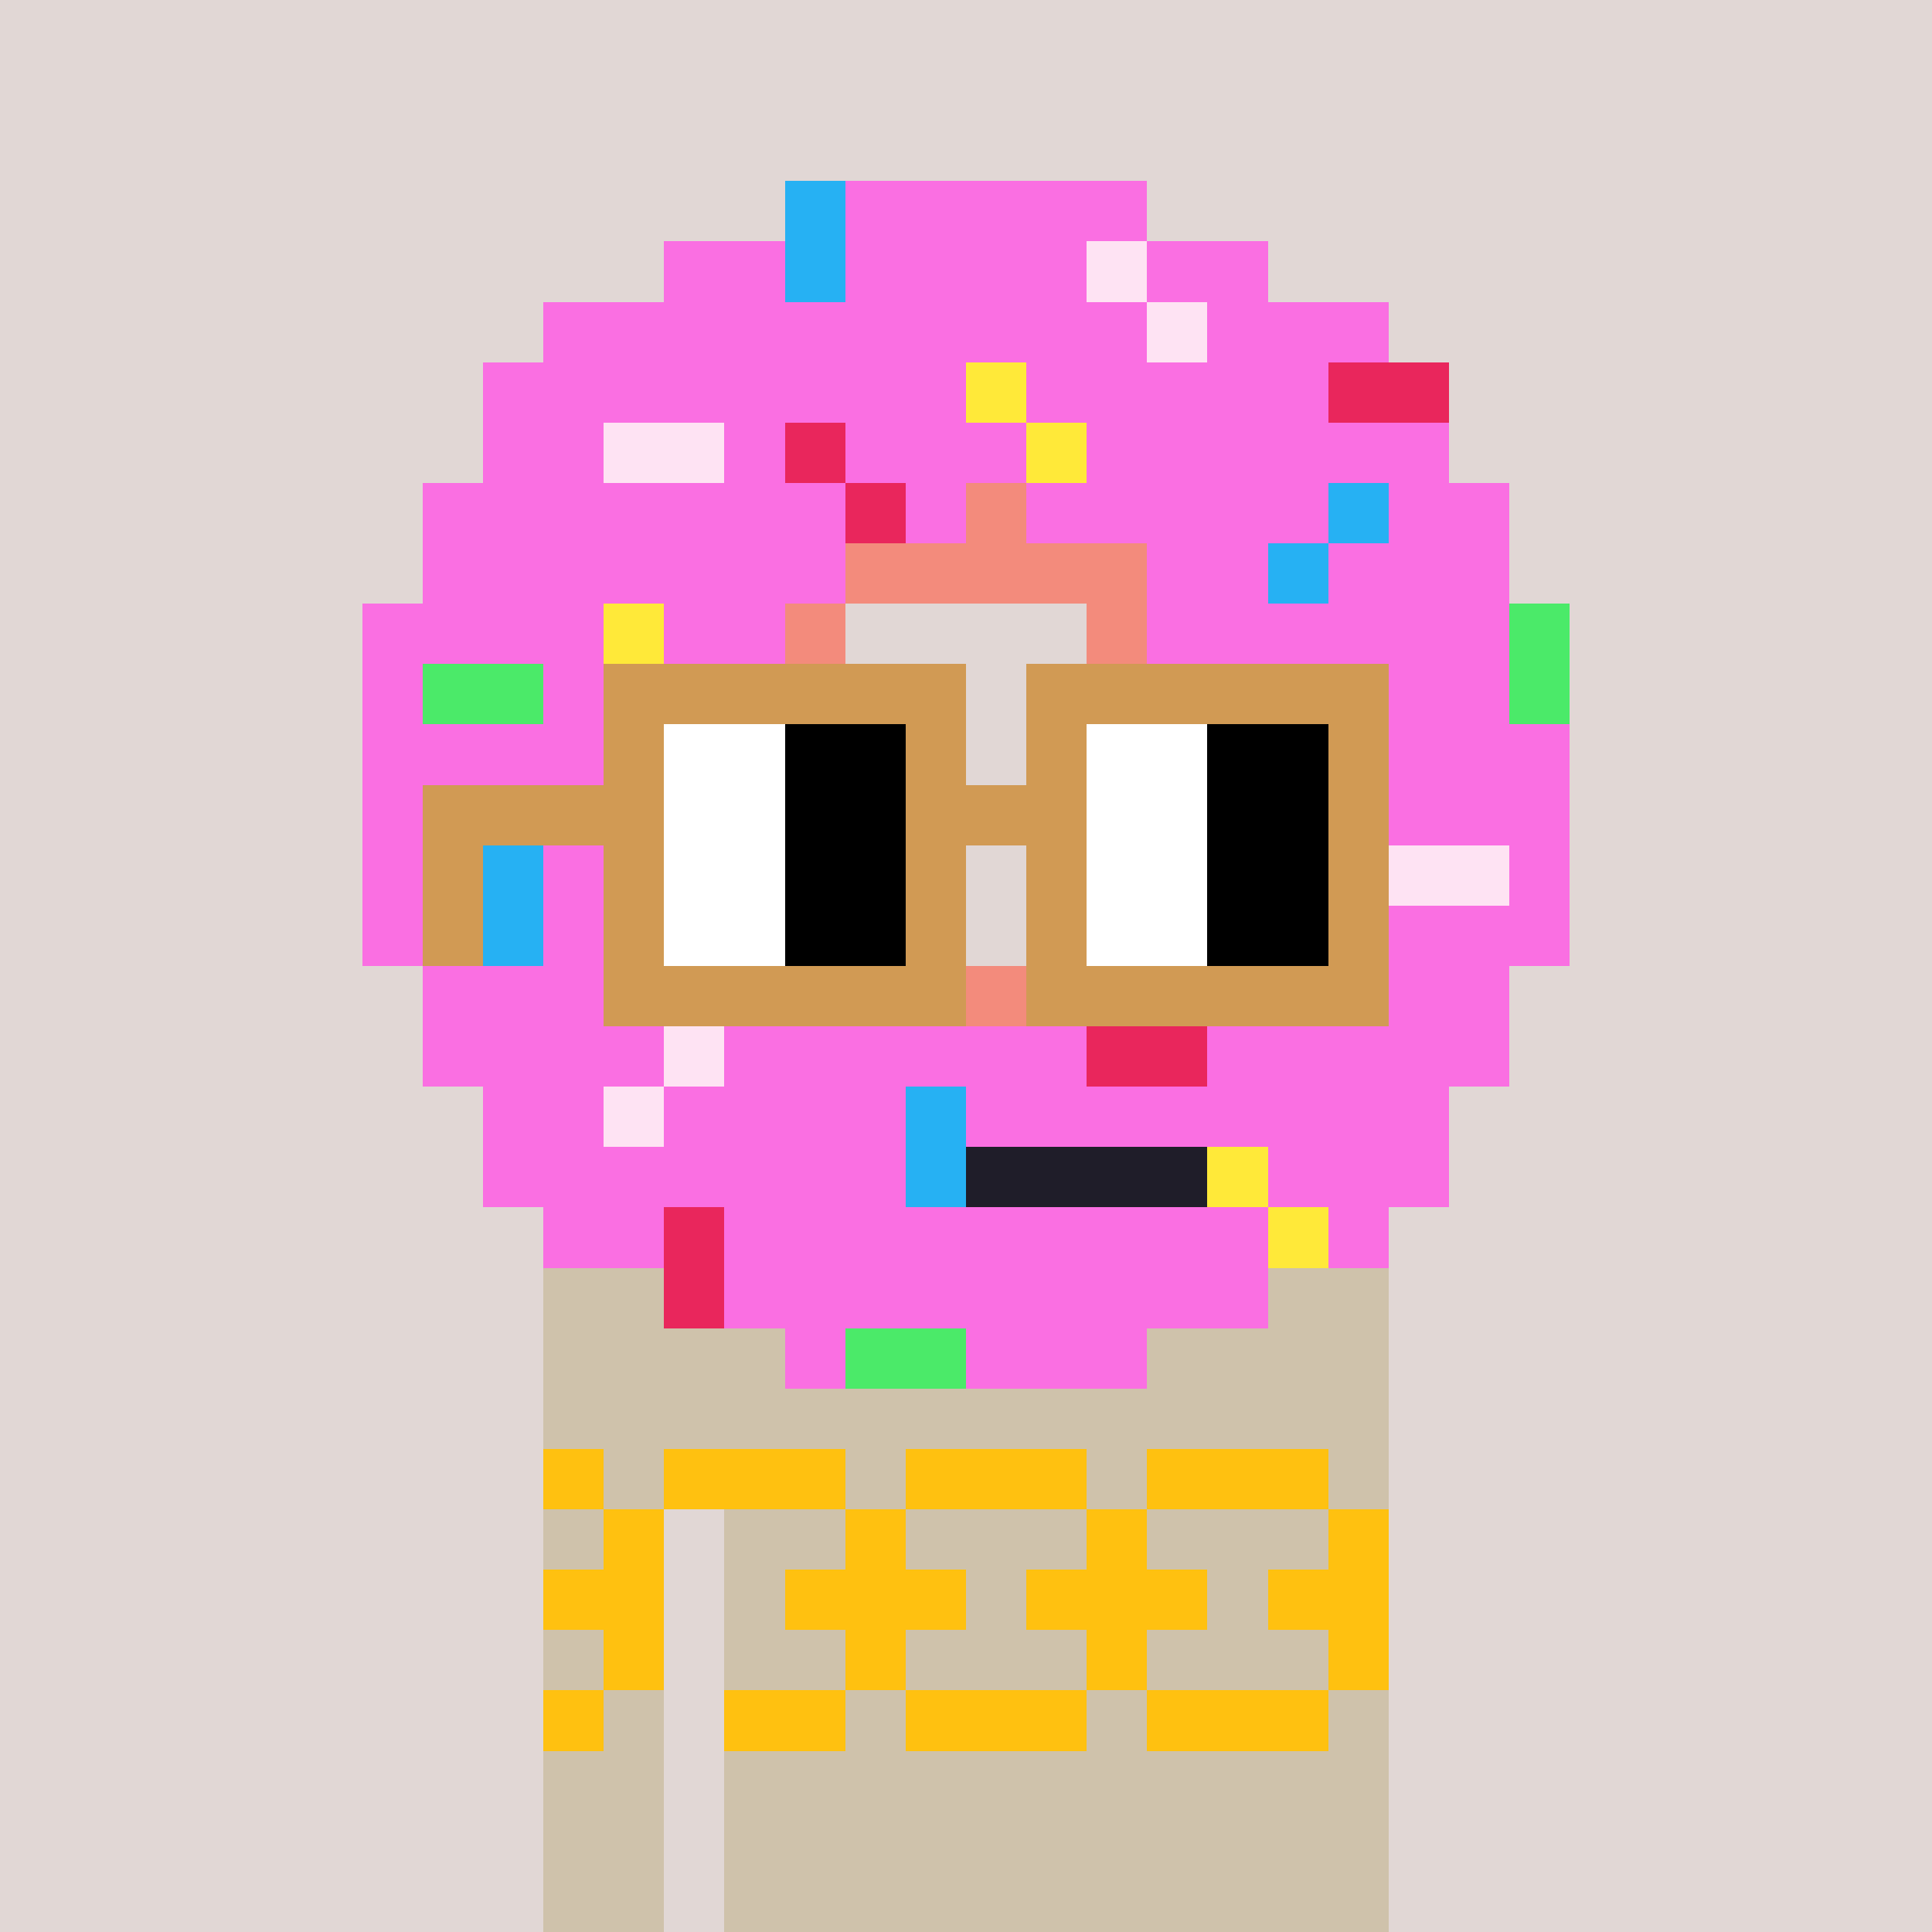 <svg width="320" height="320" viewBox="0 0 320 320" xmlns="http://www.w3.org/2000/svg" shape-rendering="crispEdges"><rect width="100%" height="100%" fill="#e1d7d5" /><rect width="140" height="10" x="90" y="210" fill="#cfc2ab" /><rect width="140" height="10" x="90" y="220" fill="#cfc2ab" /><rect width="140" height="10" x="90" y="230" fill="#cfc2ab" /><rect width="140" height="10" x="90" y="240" fill="#cfc2ab" /><rect width="20" height="10" x="90" y="250" fill="#cfc2ab" /><rect width="110" height="10" x="120" y="250" fill="#cfc2ab" /><rect width="20" height="10" x="90" y="260" fill="#cfc2ab" /><rect width="110" height="10" x="120" y="260" fill="#cfc2ab" /><rect width="20" height="10" x="90" y="270" fill="#cfc2ab" /><rect width="110" height="10" x="120" y="270" fill="#cfc2ab" /><rect width="20" height="10" x="90" y="280" fill="#cfc2ab" /><rect width="110" height="10" x="120" y="280" fill="#cfc2ab" /><rect width="20" height="10" x="90" y="290" fill="#cfc2ab" /><rect width="110" height="10" x="120" y="290" fill="#cfc2ab" /><rect width="20" height="10" x="90" y="300" fill="#cfc2ab" /><rect width="110" height="10" x="120" y="300" fill="#cfc2ab" /><rect width="20" height="10" x="90" y="310" fill="#cfc2ab" /><rect width="110" height="10" x="120" y="310" fill="#cfc2ab" /><rect width="10" height="10" x="90" y="240" fill="#ffc110" /><rect width="30" height="10" x="110" y="240" fill="#ffc110" /><rect width="30" height="10" x="150" y="240" fill="#ffc110" /><rect width="30" height="10" x="190" y="240" fill="#ffc110" /><rect width="10" height="10" x="100" y="250" fill="#ffc110" /><rect width="10" height="10" x="140" y="250" fill="#ffc110" /><rect width="10" height="10" x="180" y="250" fill="#ffc110" /><rect width="10" height="10" x="220" y="250" fill="#ffc110" /><rect width="20" height="10" x="90" y="260" fill="#ffc110" /><rect width="30" height="10" x="130" y="260" fill="#ffc110" /><rect width="30" height="10" x="170" y="260" fill="#ffc110" /><rect width="20" height="10" x="210" y="260" fill="#ffc110" /><rect width="10" height="10" x="100" y="270" fill="#ffc110" /><rect width="10" height="10" x="140" y="270" fill="#ffc110" /><rect width="10" height="10" x="180" y="270" fill="#ffc110" /><rect width="10" height="10" x="220" y="270" fill="#ffc110" /><rect width="10" height="10" x="90" y="280" fill="#ffc110" /><rect width="20" height="10" x="120" y="280" fill="#ffc110" /><rect width="30" height="10" x="150" y="280" fill="#ffc110" /><rect width="30" height="10" x="190" y="280" fill="#ffc110" /><rect width="10" height="10" x="130" y="30" fill="#26b1f3" /><rect width="50" height="10" x="140" y="30" fill="#fa6fe2" /><rect width="20" height="10" x="110" y="40" fill="#fa6fe2" /><rect width="10" height="10" x="130" y="40" fill="#26b1f3" /><rect width="40" height="10" x="140" y="40" fill="#fa6fe2" /><rect width="10" height="10" x="180" y="40" fill="#fee3f3" /><rect width="20" height="10" x="190" y="40" fill="#fa6fe2" /><rect width="100" height="10" x="90" y="50" fill="#fa6fe2" /><rect width="10" height="10" x="190" y="50" fill="#fee3f3" /><rect width="30" height="10" x="200" y="50" fill="#fa6fe2" /><rect width="80" height="10" x="80" y="60" fill="#fa6fe2" /><rect width="10" height="10" x="160" y="60" fill="#ffe939" /><rect width="50" height="10" x="170" y="60" fill="#fa6fe2" /><rect width="20" height="10" x="220" y="60" fill="#e9265c" /><rect width="20" height="10" x="80" y="70" fill="#fa6fe2" /><rect width="20" height="10" x="100" y="70" fill="#fee3f3" /><rect width="10" height="10" x="120" y="70" fill="#fa6fe2" /><rect width="10" height="10" x="130" y="70" fill="#e9265c" /><rect width="30" height="10" x="140" y="70" fill="#fa6fe2" /><rect width="10" height="10" x="170" y="70" fill="#ffe939" /><rect width="60" height="10" x="180" y="70" fill="#fa6fe2" /><rect width="70" height="10" x="70" y="80" fill="#fa6fe2" /><rect width="10" height="10" x="140" y="80" fill="#e9265c" /><rect width="10" height="10" x="150" y="80" fill="#fa6fe2" /><rect width="10" height="10" x="160" y="80" fill="#f38b7c" /><rect width="50" height="10" x="170" y="80" fill="#fa6fe2" /><rect width="10" height="10" x="220" y="80" fill="#26b1f3" /><rect width="20" height="10" x="230" y="80" fill="#fa6fe2" /><rect width="70" height="10" x="70" y="90" fill="#fa6fe2" /><rect width="50" height="10" x="140" y="90" fill="#f38b7c" /><rect width="20" height="10" x="190" y="90" fill="#fa6fe2" /><rect width="10" height="10" x="210" y="90" fill="#26b1f3" /><rect width="30" height="10" x="220" y="90" fill="#fa6fe2" /><rect width="40" height="10" x="60" y="100" fill="#fa6fe2" /><rect width="10" height="10" x="100" y="100" fill="#ffe939" /><rect width="20" height="10" x="110" y="100" fill="#fa6fe2" /><rect width="10" height="10" x="130" y="100" fill="#f38b7c" /><rect width="10" height="10" x="180" y="100" fill="#f38b7c" /><rect width="60" height="10" x="190" y="100" fill="#fa6fe2" /><rect width="10" height="10" x="250" y="100" fill="#4bea69" /><rect width="10" height="10" x="60" y="110" fill="#fa6fe2" /><rect width="20" height="10" x="70" y="110" fill="#4bea69" /><rect width="10" height="10" x="90" y="110" fill="#fa6fe2" /><rect width="10" height="10" x="100" y="110" fill="#ffe939" /><rect width="10" height="10" x="110" y="110" fill="#fa6fe2" /><rect width="10" height="10" x="120" y="110" fill="#f38b7c" /><rect width="10" height="10" x="190" y="110" fill="#f38b7c" /><rect width="20" height="10" x="200" y="110" fill="#ffe939" /><rect width="30" height="10" x="220" y="110" fill="#fa6fe2" /><rect width="10" height="10" x="250" y="110" fill="#4bea69" /><rect width="60" height="10" x="60" y="120" fill="#fa6fe2" /><rect width="10" height="10" x="120" y="120" fill="#f38b7c" /><rect width="10" height="10" x="190" y="120" fill="#f38b7c" /><rect width="60" height="10" x="200" y="120" fill="#fa6fe2" /><rect width="60" height="10" x="60" y="130" fill="#fa6fe2" /><rect width="10" height="10" x="120" y="130" fill="#f38b7c" /><rect width="10" height="10" x="190" y="130" fill="#f38b7c" /><rect width="60" height="10" x="200" y="130" fill="#fa6fe2" /><rect width="20" height="10" x="60" y="140" fill="#fa6fe2" /><rect width="10" height="10" x="80" y="140" fill="#26b1f3" /><rect width="30" height="10" x="90" y="140" fill="#fa6fe2" /><rect width="10" height="10" x="120" y="140" fill="#f38b7c" /><rect width="10" height="10" x="190" y="140" fill="#f38b7c" /><rect width="30" height="10" x="200" y="140" fill="#fa6fe2" /><rect width="20" height="10" x="230" y="140" fill="#fee3f3" /><rect width="10" height="10" x="250" y="140" fill="#fa6fe2" /><rect width="20" height="10" x="60" y="150" fill="#fa6fe2" /><rect width="10" height="10" x="80" y="150" fill="#26b1f3" /><rect width="30" height="10" x="90" y="150" fill="#fa6fe2" /><rect width="20" height="10" x="120" y="150" fill="#f38b7c" /><rect width="10" height="10" x="180" y="150" fill="#f38b7c" /><rect width="20" height="10" x="190" y="150" fill="#fa6fe2" /><rect width="10" height="10" x="210" y="150" fill="#26b1f3" /><rect width="40" height="10" x="220" y="150" fill="#fa6fe2" /><rect width="70" height="10" x="70" y="160" fill="#fa6fe2" /><rect width="50" height="10" x="140" y="160" fill="#f38b7c" /><rect width="30" height="10" x="190" y="160" fill="#fa6fe2" /><rect width="10" height="10" x="220" y="160" fill="#26b1f3" /><rect width="20" height="10" x="230" y="160" fill="#fa6fe2" /><rect width="40" height="10" x="70" y="170" fill="#fa6fe2" /><rect width="10" height="10" x="110" y="170" fill="#fee3f3" /><rect width="60" height="10" x="120" y="170" fill="#fa6fe2" /><rect width="20" height="10" x="180" y="170" fill="#e9265c" /><rect width="50" height="10" x="200" y="170" fill="#fa6fe2" /><rect width="20" height="10" x="80" y="180" fill="#fa6fe2" /><rect width="10" height="10" x="100" y="180" fill="#fee3f3" /><rect width="40" height="10" x="110" y="180" fill="#fa6fe2" /><rect width="10" height="10" x="150" y="180" fill="#26b1f3" /><rect width="80" height="10" x="160" y="180" fill="#fa6fe2" /><rect width="70" height="10" x="80" y="190" fill="#fa6fe2" /><rect width="10" height="10" x="150" y="190" fill="#26b1f3" /><rect width="40" height="10" x="160" y="190" fill="#1f1d29" /><rect width="10" height="10" x="200" y="190" fill="#ffe939" /><rect width="30" height="10" x="210" y="190" fill="#fa6fe2" /><rect width="20" height="10" x="90" y="200" fill="#fa6fe2" /><rect width="10" height="10" x="110" y="200" fill="#e9265c" /><rect width="90" height="10" x="120" y="200" fill="#fa6fe2" /><rect width="10" height="10" x="210" y="200" fill="#ffe939" /><rect width="10" height="10" x="220" y="200" fill="#fa6fe2" /><rect width="10" height="10" x="110" y="210" fill="#e9265c" /><rect width="90" height="10" x="120" y="210" fill="#fa6fe2" /><rect width="10" height="10" x="130" y="220" fill="#fa6fe2" /><rect width="20" height="10" x="140" y="220" fill="#4bea69" /><rect width="30" height="10" x="160" y="220" fill="#fa6fe2" /><rect width="60" height="10" x="100" y="110" fill="#d19a54" /><rect width="60" height="10" x="170" y="110" fill="#d19a54" /><rect width="10" height="10" x="100" y="120" fill="#d19a54" /><rect width="20" height="10" x="110" y="120" fill="#ffffff" /><rect width="20" height="10" x="130" y="120" fill="#000000" /><rect width="10" height="10" x="150" y="120" fill="#d19a54" /><rect width="10" height="10" x="170" y="120" fill="#d19a54" /><rect width="20" height="10" x="180" y="120" fill="#ffffff" /><rect width="20" height="10" x="200" y="120" fill="#000000" /><rect width="10" height="10" x="220" y="120" fill="#d19a54" /><rect width="40" height="10" x="70" y="130" fill="#d19a54" /><rect width="20" height="10" x="110" y="130" fill="#ffffff" /><rect width="20" height="10" x="130" y="130" fill="#000000" /><rect width="30" height="10" x="150" y="130" fill="#d19a54" /><rect width="20" height="10" x="180" y="130" fill="#ffffff" /><rect width="20" height="10" x="200" y="130" fill="#000000" /><rect width="10" height="10" x="220" y="130" fill="#d19a54" /><rect width="10" height="10" x="70" y="140" fill="#d19a54" /><rect width="10" height="10" x="100" y="140" fill="#d19a54" /><rect width="20" height="10" x="110" y="140" fill="#ffffff" /><rect width="20" height="10" x="130" y="140" fill="#000000" /><rect width="10" height="10" x="150" y="140" fill="#d19a54" /><rect width="10" height="10" x="170" y="140" fill="#d19a54" /><rect width="20" height="10" x="180" y="140" fill="#ffffff" /><rect width="20" height="10" x="200" y="140" fill="#000000" /><rect width="10" height="10" x="220" y="140" fill="#d19a54" /><rect width="10" height="10" x="70" y="150" fill="#d19a54" /><rect width="10" height="10" x="100" y="150" fill="#d19a54" /><rect width="20" height="10" x="110" y="150" fill="#ffffff" /><rect width="20" height="10" x="130" y="150" fill="#000000" /><rect width="10" height="10" x="150" y="150" fill="#d19a54" /><rect width="10" height="10" x="170" y="150" fill="#d19a54" /><rect width="20" height="10" x="180" y="150" fill="#ffffff" /><rect width="20" height="10" x="200" y="150" fill="#000000" /><rect width="10" height="10" x="220" y="150" fill="#d19a54" /><rect width="60" height="10" x="100" y="160" fill="#d19a54" /><rect width="60" height="10" x="170" y="160" fill="#d19a54" /></svg>
